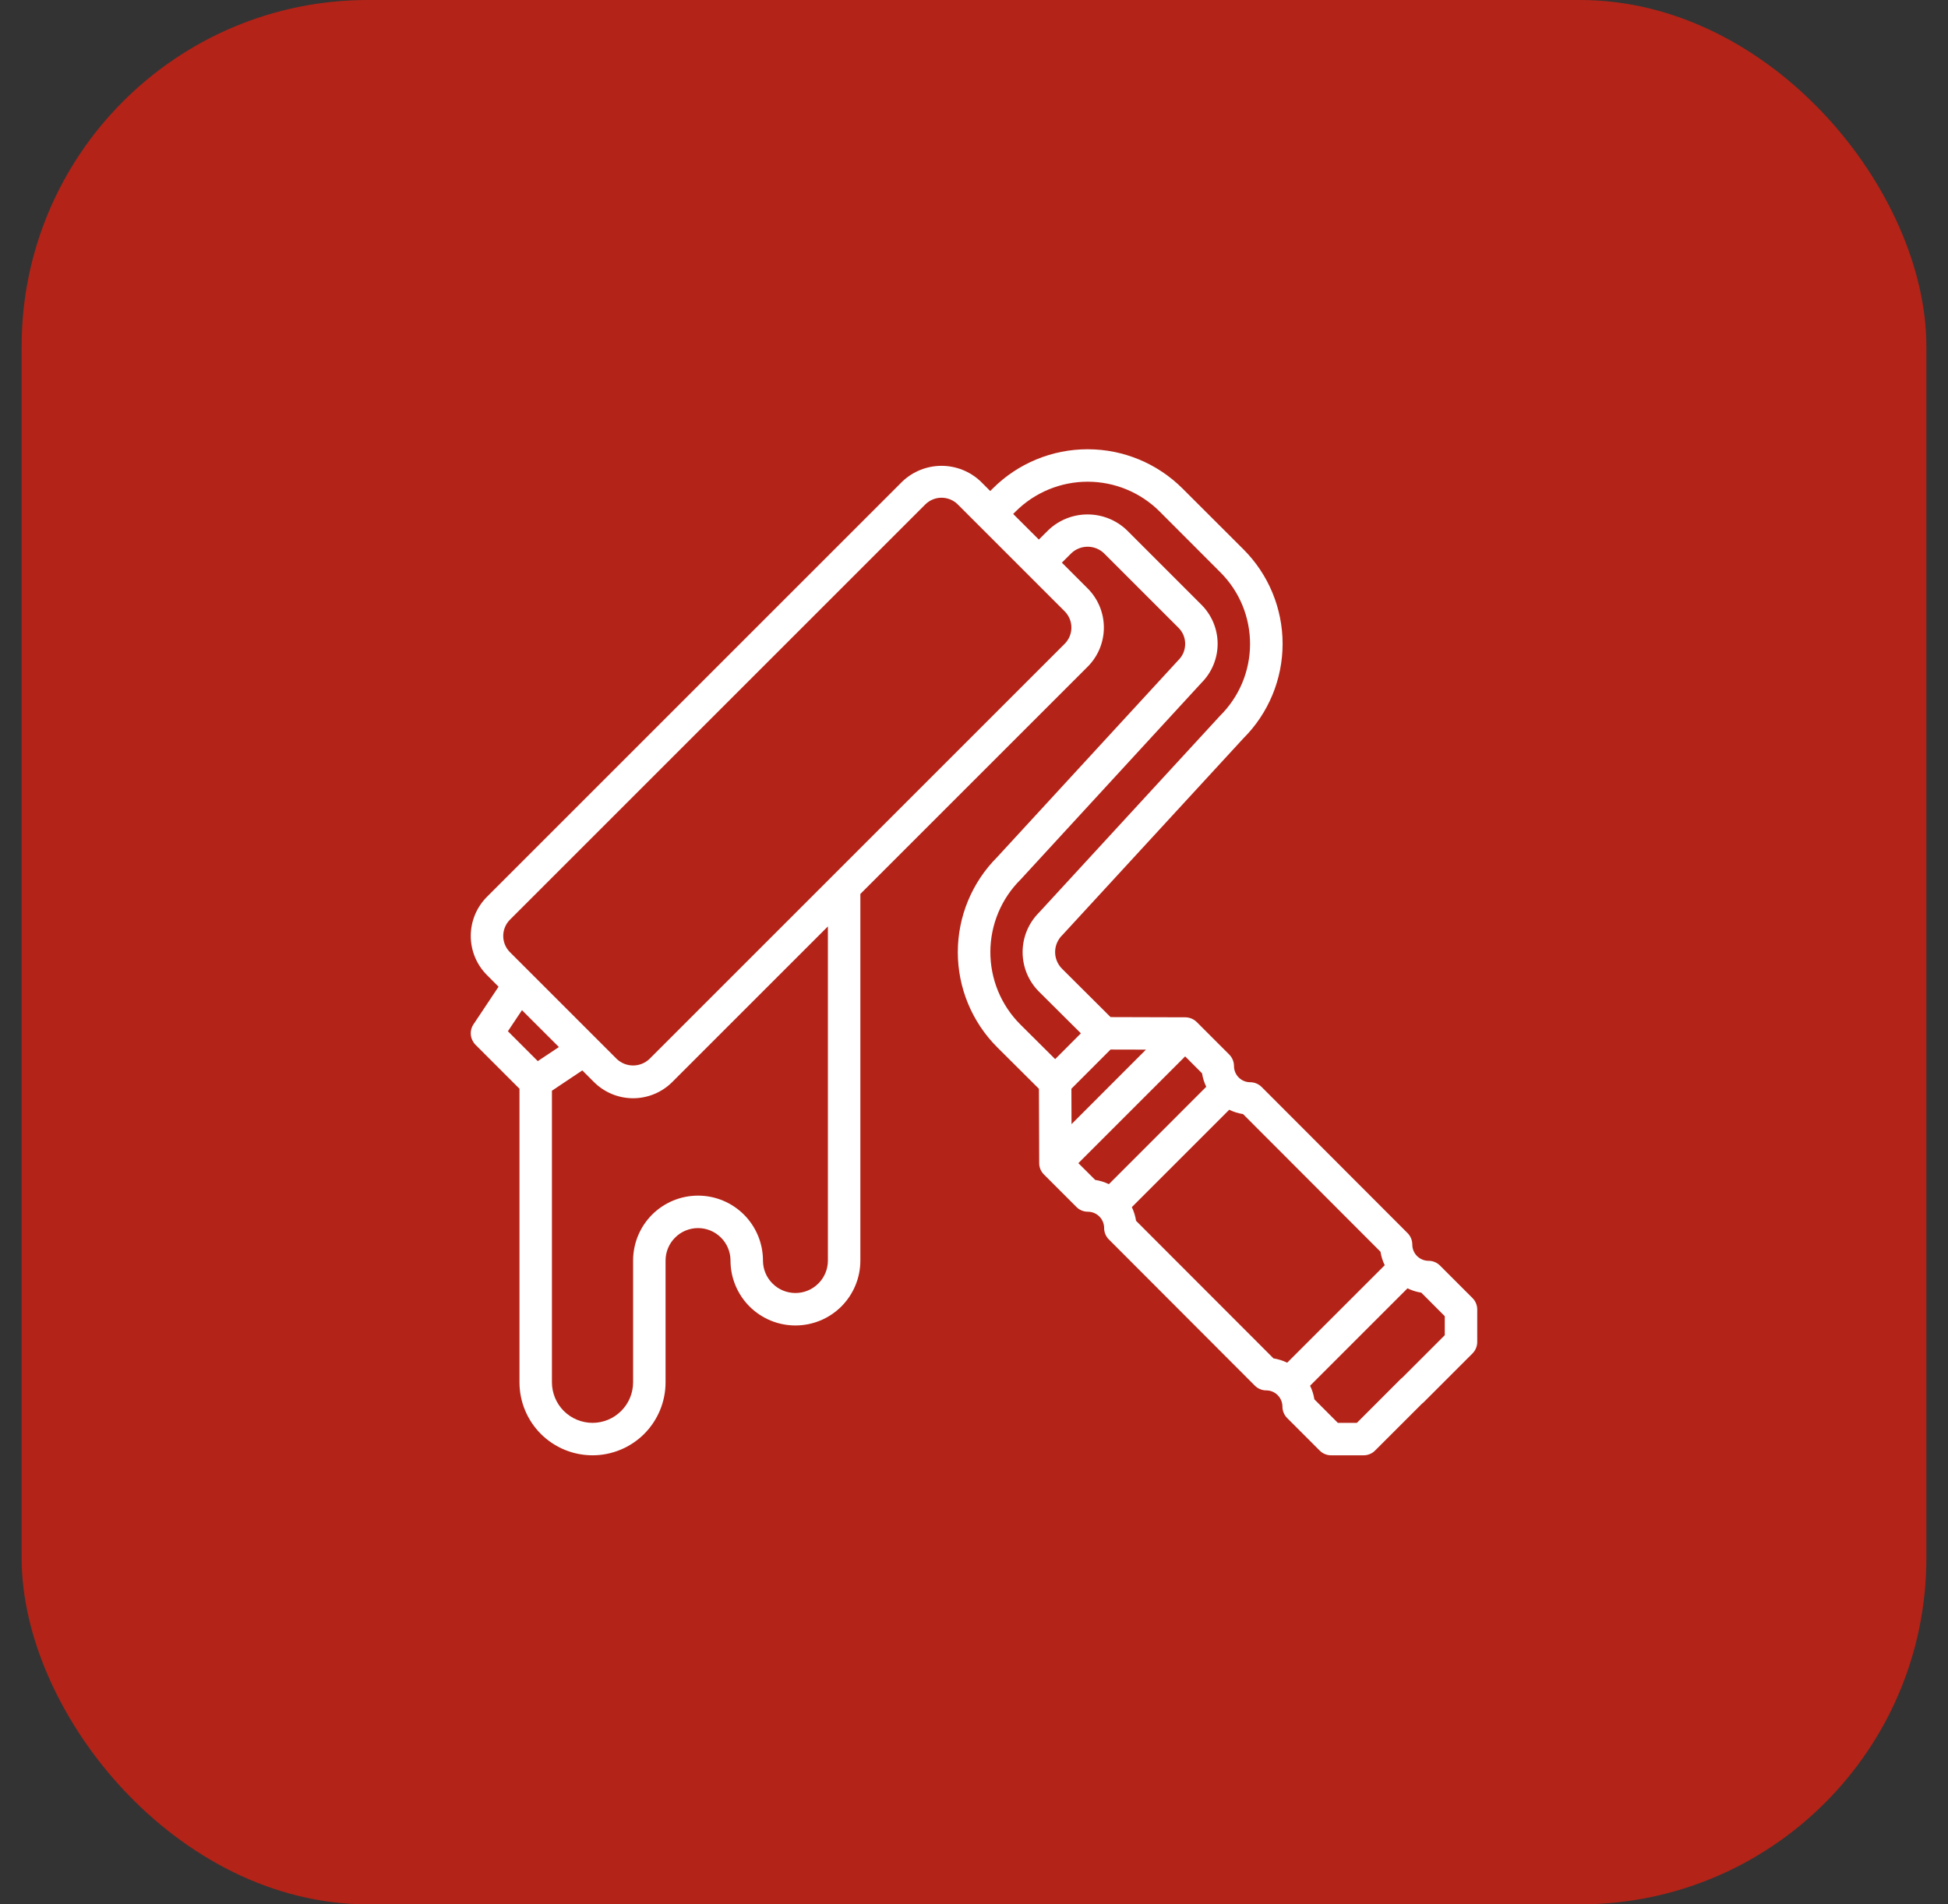 <svg width="45" height="44" viewBox="0 0 45 44" fill="none" xmlns="http://www.w3.org/2000/svg">
<rect x="0" y="0" width="45" height="44" fill="#333333" stroke="none"/>
<rect x="0.5" width="44" height="44" rx="8" fill="#B42317"/>
<g clip-path="url(#clip0_140_543)">
<path d="M33.265 29.241C33.195 29.17 33.099 29.131 33 29.131C32.901 29.131 32.805 29.091 32.735 29.021C32.664 28.951 32.625 28.855 32.625 28.756C32.625 28.656 32.586 28.561 32.516 28.491L29.146 25.116C29.111 25.081 29.07 25.053 29.024 25.034C28.979 25.015 28.93 25.005 28.881 25.005C28.781 25.005 28.686 24.966 28.615 24.895C28.545 24.825 28.506 24.73 28.506 24.63C28.506 24.531 28.466 24.436 28.396 24.365L27.646 23.615C27.576 23.546 27.482 23.506 27.383 23.505L25.655 23.5L24.53 22.379C24.48 22.328 24.44 22.267 24.413 22.2C24.386 22.133 24.373 22.062 24.374 21.99C24.375 21.918 24.39 21.847 24.419 21.781C24.448 21.715 24.489 21.655 24.541 21.605L28.725 17.057C29.012 16.771 29.239 16.43 29.394 16.056C29.549 15.682 29.629 15.28 29.629 14.875C29.629 14.47 29.549 14.069 29.394 13.694C29.239 13.32 29.012 12.98 28.725 12.693L27.317 11.287C26.735 10.706 25.947 10.38 25.125 10.38C24.303 10.38 23.515 10.706 22.933 11.287L22.875 11.345L22.655 11.125C22.411 10.893 22.087 10.763 21.75 10.763C21.413 10.763 21.089 10.893 20.845 11.125L11.25 20.72C11.01 20.96 10.875 21.285 10.875 21.625C10.875 21.965 11.01 22.29 11.25 22.53L11.517 22.798L10.938 23.667C10.89 23.739 10.868 23.826 10.877 23.912C10.886 23.998 10.924 24.079 10.985 24.14L12 25.155V31.938C12 32.385 12.178 32.814 12.494 33.131C12.811 33.447 13.24 33.625 13.688 33.625C14.135 33.625 14.564 33.447 14.881 33.131C15.197 32.814 15.375 32.385 15.375 31.938V29.125C15.375 28.926 15.454 28.735 15.595 28.595C15.735 28.454 15.926 28.375 16.125 28.375C16.324 28.375 16.515 28.454 16.655 28.595C16.796 28.735 16.875 28.926 16.875 29.125C16.875 29.523 17.033 29.904 17.314 30.186C17.596 30.467 17.977 30.625 18.375 30.625C18.773 30.625 19.154 30.467 19.436 30.186C19.717 29.904 19.875 29.523 19.875 29.125V20.655L25.125 15.405C25.365 15.165 25.5 14.84 25.5 14.5C25.5 14.161 25.365 13.835 25.125 13.595L24.53 13L24.748 12.783C24.849 12.686 24.985 12.632 25.125 12.632C25.265 12.632 25.401 12.686 25.502 12.783L27.227 14.508C27.276 14.557 27.315 14.616 27.341 14.681C27.367 14.746 27.379 14.815 27.378 14.885C27.377 14.955 27.362 15.024 27.335 15.088C27.307 15.152 27.266 15.209 27.216 15.258L23.035 19.804C22.453 20.387 22.126 21.176 22.126 22C22.126 22.823 22.453 23.613 23.035 24.196L24 25.157L24.006 26.875C24.006 26.974 24.046 27.068 24.116 27.137L24.866 27.887C24.936 27.958 25.031 27.997 25.131 27.997C25.23 27.997 25.325 28.037 25.396 28.107C25.466 28.178 25.506 28.273 25.506 28.372C25.506 28.472 25.545 28.567 25.615 28.637L28.985 32.013C29.019 32.048 29.06 32.076 29.106 32.095C29.151 32.115 29.201 32.125 29.25 32.125C29.349 32.125 29.445 32.164 29.515 32.235C29.585 32.305 29.625 32.401 29.625 32.5C29.625 32.599 29.665 32.695 29.735 32.765L30.485 33.515C30.555 33.586 30.651 33.625 30.75 33.625H31.5C31.599 33.625 31.695 33.586 31.765 33.515L32.85 32.431C32.864 32.42 32.878 32.408 32.891 32.396L34.016 31.271C34.086 31.2 34.125 31.105 34.125 31.006V30.256C34.125 30.156 34.085 30.061 34.015 29.991L33.265 29.241ZM12.423 24.517L11.733 23.827L12.058 23.34L12.911 24.192L12.423 24.517ZM19.125 29.125C19.125 29.324 19.046 29.515 18.905 29.655C18.765 29.796 18.574 29.875 18.375 29.875C18.176 29.875 17.985 29.796 17.845 29.655C17.704 29.515 17.625 29.324 17.625 29.125C17.625 28.727 17.467 28.346 17.186 28.064C16.904 27.783 16.523 27.625 16.125 27.625C15.727 27.625 15.346 27.783 15.064 28.064C14.783 28.346 14.625 28.727 14.625 29.125V31.938C14.625 32.186 14.526 32.425 14.35 32.6C14.175 32.776 13.936 32.875 13.688 32.875C13.439 32.875 13.2 32.776 13.024 32.6C12.849 32.425 12.75 32.186 12.75 31.938V25.201L13.452 24.732L13.72 25C13.96 25.24 14.285 25.375 14.625 25.375C14.964 25.375 15.29 25.24 15.53 25L19.125 21.405V29.125ZM24.595 14.125C24.694 14.225 24.75 14.359 24.75 14.5C24.75 14.641 24.694 14.775 24.595 14.875L15 24.47C14.898 24.565 14.764 24.618 14.625 24.618C14.486 24.618 14.352 24.565 14.25 24.47L11.78 22C11.681 21.901 11.625 21.766 11.625 21.625C11.625 21.484 11.681 21.349 11.78 21.25L21.375 11.655C21.474 11.556 21.609 11.5 21.75 11.5C21.891 11.5 22.026 11.556 22.125 11.655L24.595 14.125ZM23.565 23.665C23.346 23.445 23.173 23.184 23.055 22.897C22.937 22.609 22.877 22.302 22.878 21.991C22.879 21.681 22.941 21.374 23.061 21.087C23.18 20.801 23.355 20.541 23.576 20.322L27.756 15.775C27.994 15.536 28.128 15.212 28.128 14.875C28.128 14.538 27.994 14.214 27.756 13.975L26.031 12.25C25.787 12.016 25.462 11.886 25.123 11.886C24.785 11.886 24.46 12.016 24.216 12.25L23.998 12.467L23.405 11.875L23.463 11.817C23.904 11.377 24.502 11.13 25.125 11.13C25.748 11.13 26.346 11.377 26.787 11.817L28.193 13.225C28.411 13.443 28.584 13.702 28.701 13.986C28.818 14.271 28.878 14.577 28.877 14.885C28.876 15.193 28.814 15.498 28.695 15.782C28.576 16.066 28.401 16.323 28.182 16.54L24 21.087C23.758 21.329 23.623 21.657 23.623 21.999C23.623 22.341 23.758 22.669 24 22.911L24.969 23.875L24.375 24.471L23.565 23.665ZM24.753 25.973L24.75 25.155L25.654 24.25L26.472 24.252L24.753 25.973ZM25.616 27.36C25.516 27.312 25.409 27.279 25.3 27.262L24.911 26.875L27.378 24.408L27.768 24.799C27.785 24.907 27.818 25.012 27.865 25.11L25.616 27.36ZM29.735 31.485C29.635 31.437 29.529 31.403 29.419 31.386L26.244 28.207C26.227 28.097 26.194 27.991 26.146 27.891L28.396 25.641C28.497 25.69 28.604 25.724 28.715 25.741L31.89 28.921C31.907 29.029 31.94 29.134 31.988 29.233L29.735 31.485ZM33.375 30.85L32.4 31.825C32.385 31.836 32.372 31.847 32.359 31.86L31.345 32.875H30.905L30.363 32.332C30.346 32.223 30.312 32.116 30.264 32.017L32.514 29.767C32.614 29.816 32.722 29.85 32.833 29.867L33.375 30.411V30.85Z" fill="white"/>
</g>
<defs>
<clipPath id="clip0_140_543">
<rect width="24" height="24" fill="white" transform="translate(10.5 10)"/>
</clipPath>
</defs>
</svg>
